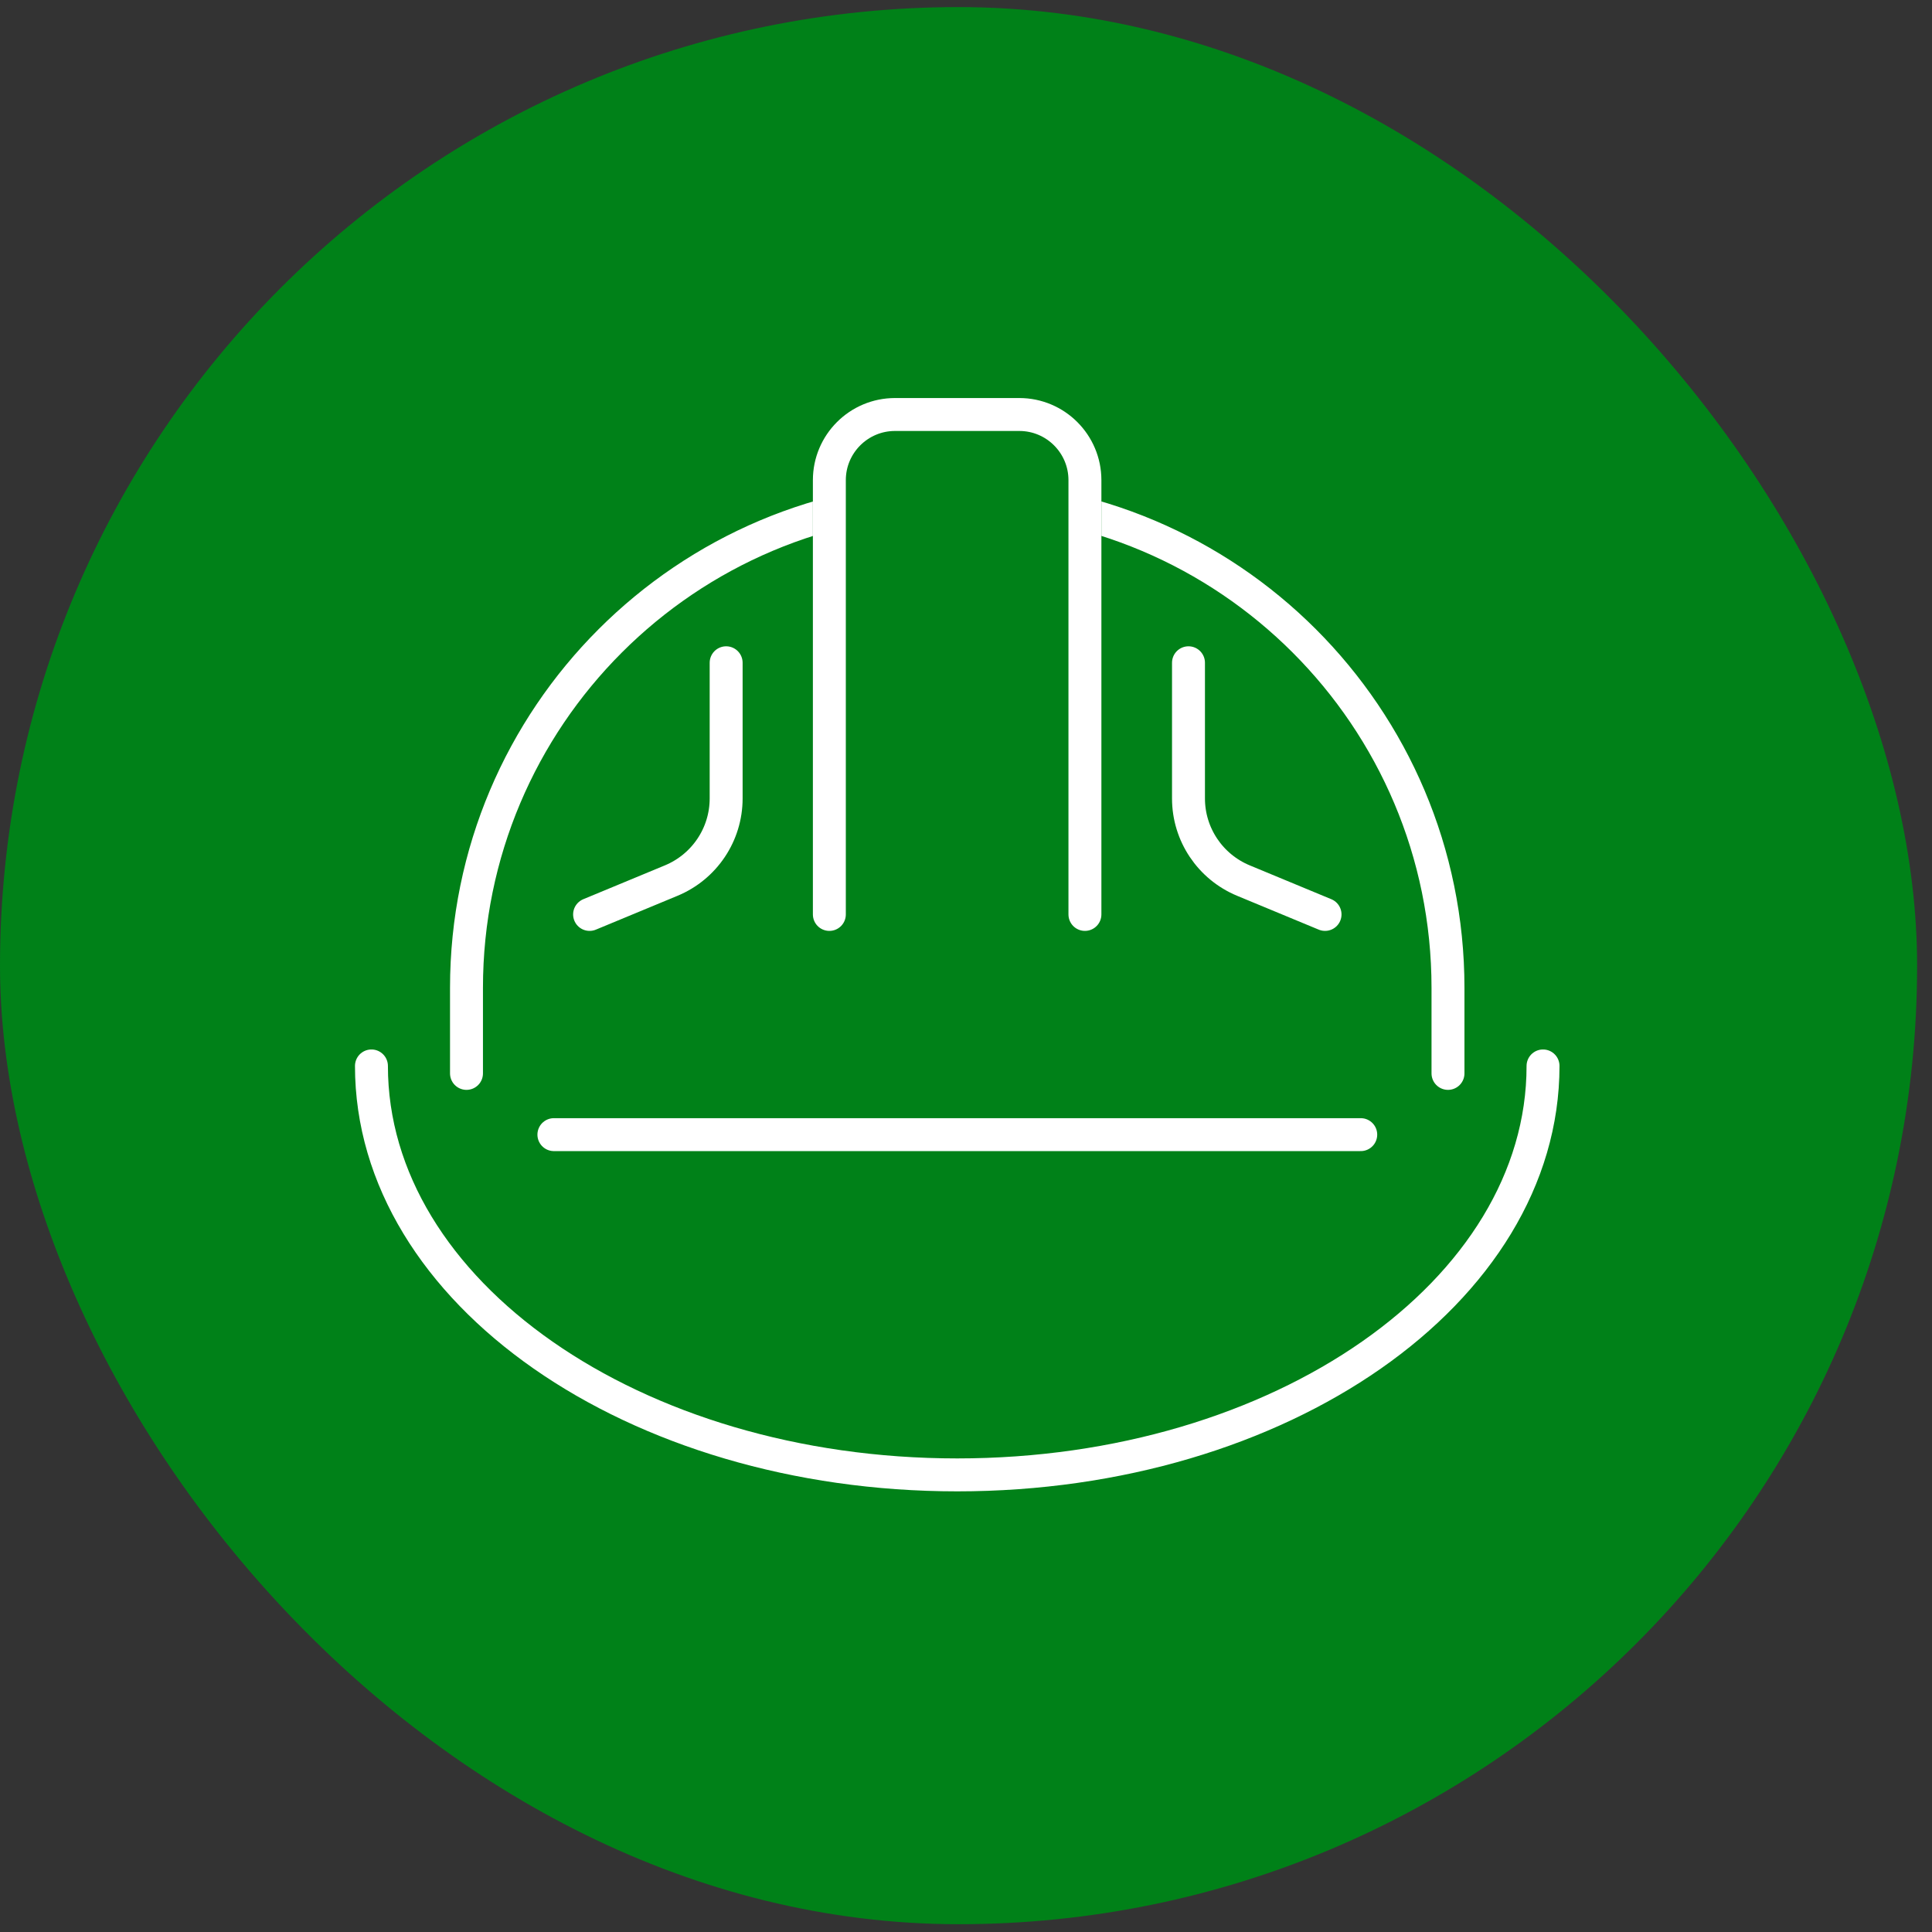 <?xml version="1.0" encoding="UTF-8"?> <svg xmlns="http://www.w3.org/2000/svg" width="88" height="88" viewBox="0 0 88 88" fill="none"><rect x="0" y="0" width="88" height="88" fill="#333333" stroke="none"/><rect y="0.323" width="87.322" height="87.322" rx="43.661" fill="#008118"></rect><path d="M16.919 48.552C16.919 58.838 28.869 67.179 43.601 67.179C58.332 67.179 70.283 58.838 70.283 48.552" stroke="white" stroke-width="1.5" stroke-miterlimit="10" stroke-linecap="round"></path><path d="M21.248 48.892V44.996C21.248 32.651 31.255 22.644 43.601 22.644C55.947 22.644 65.954 32.651 65.954 44.996V48.892" stroke="white" stroke-width="1.5" stroke-miterlimit="10" stroke-linecap="round"></path><path d="M37.776 38.134V21.869C37.776 20.22 39.116 18.88 40.766 18.88H46.428C48.078 18.88 49.417 20.22 49.417 21.869V38.134" fill="#008118"></path><path d="M37.776 38.134V21.869C37.776 20.22 39.116 18.88 40.766 18.88H46.428C48.078 18.88 49.417 20.22 49.417 21.869V38.134" stroke="#008118" stroke-width="1.5" stroke-linecap="round" stroke-linejoin="round"></path><path d="M37.776 41.651V21.869C37.776 20.22 39.116 18.88 40.766 18.88H46.428C48.078 18.88 49.417 20.22 49.417 21.869V41.651" stroke="white" stroke-width="1.5" stroke-linecap="round" stroke-linejoin="round"></path><path d="M25.229 51.681H61.98" stroke="white" stroke-width="1.5" stroke-miterlimit="10" stroke-linecap="round"></path><path d="M26.855 41.651L30.573 40.109C32.084 39.482 33.075 38.01 33.075 36.368V30.188" stroke="white" stroke-width="1.5" stroke-miterlimit="10" stroke-linecap="round"></path><path d="M60.354 41.651L56.636 40.109C55.126 39.482 54.134 38.01 54.134 36.368V30.188" stroke="white" stroke-width="1.5" stroke-miterlimit="10" stroke-linecap="round"></path></svg> 